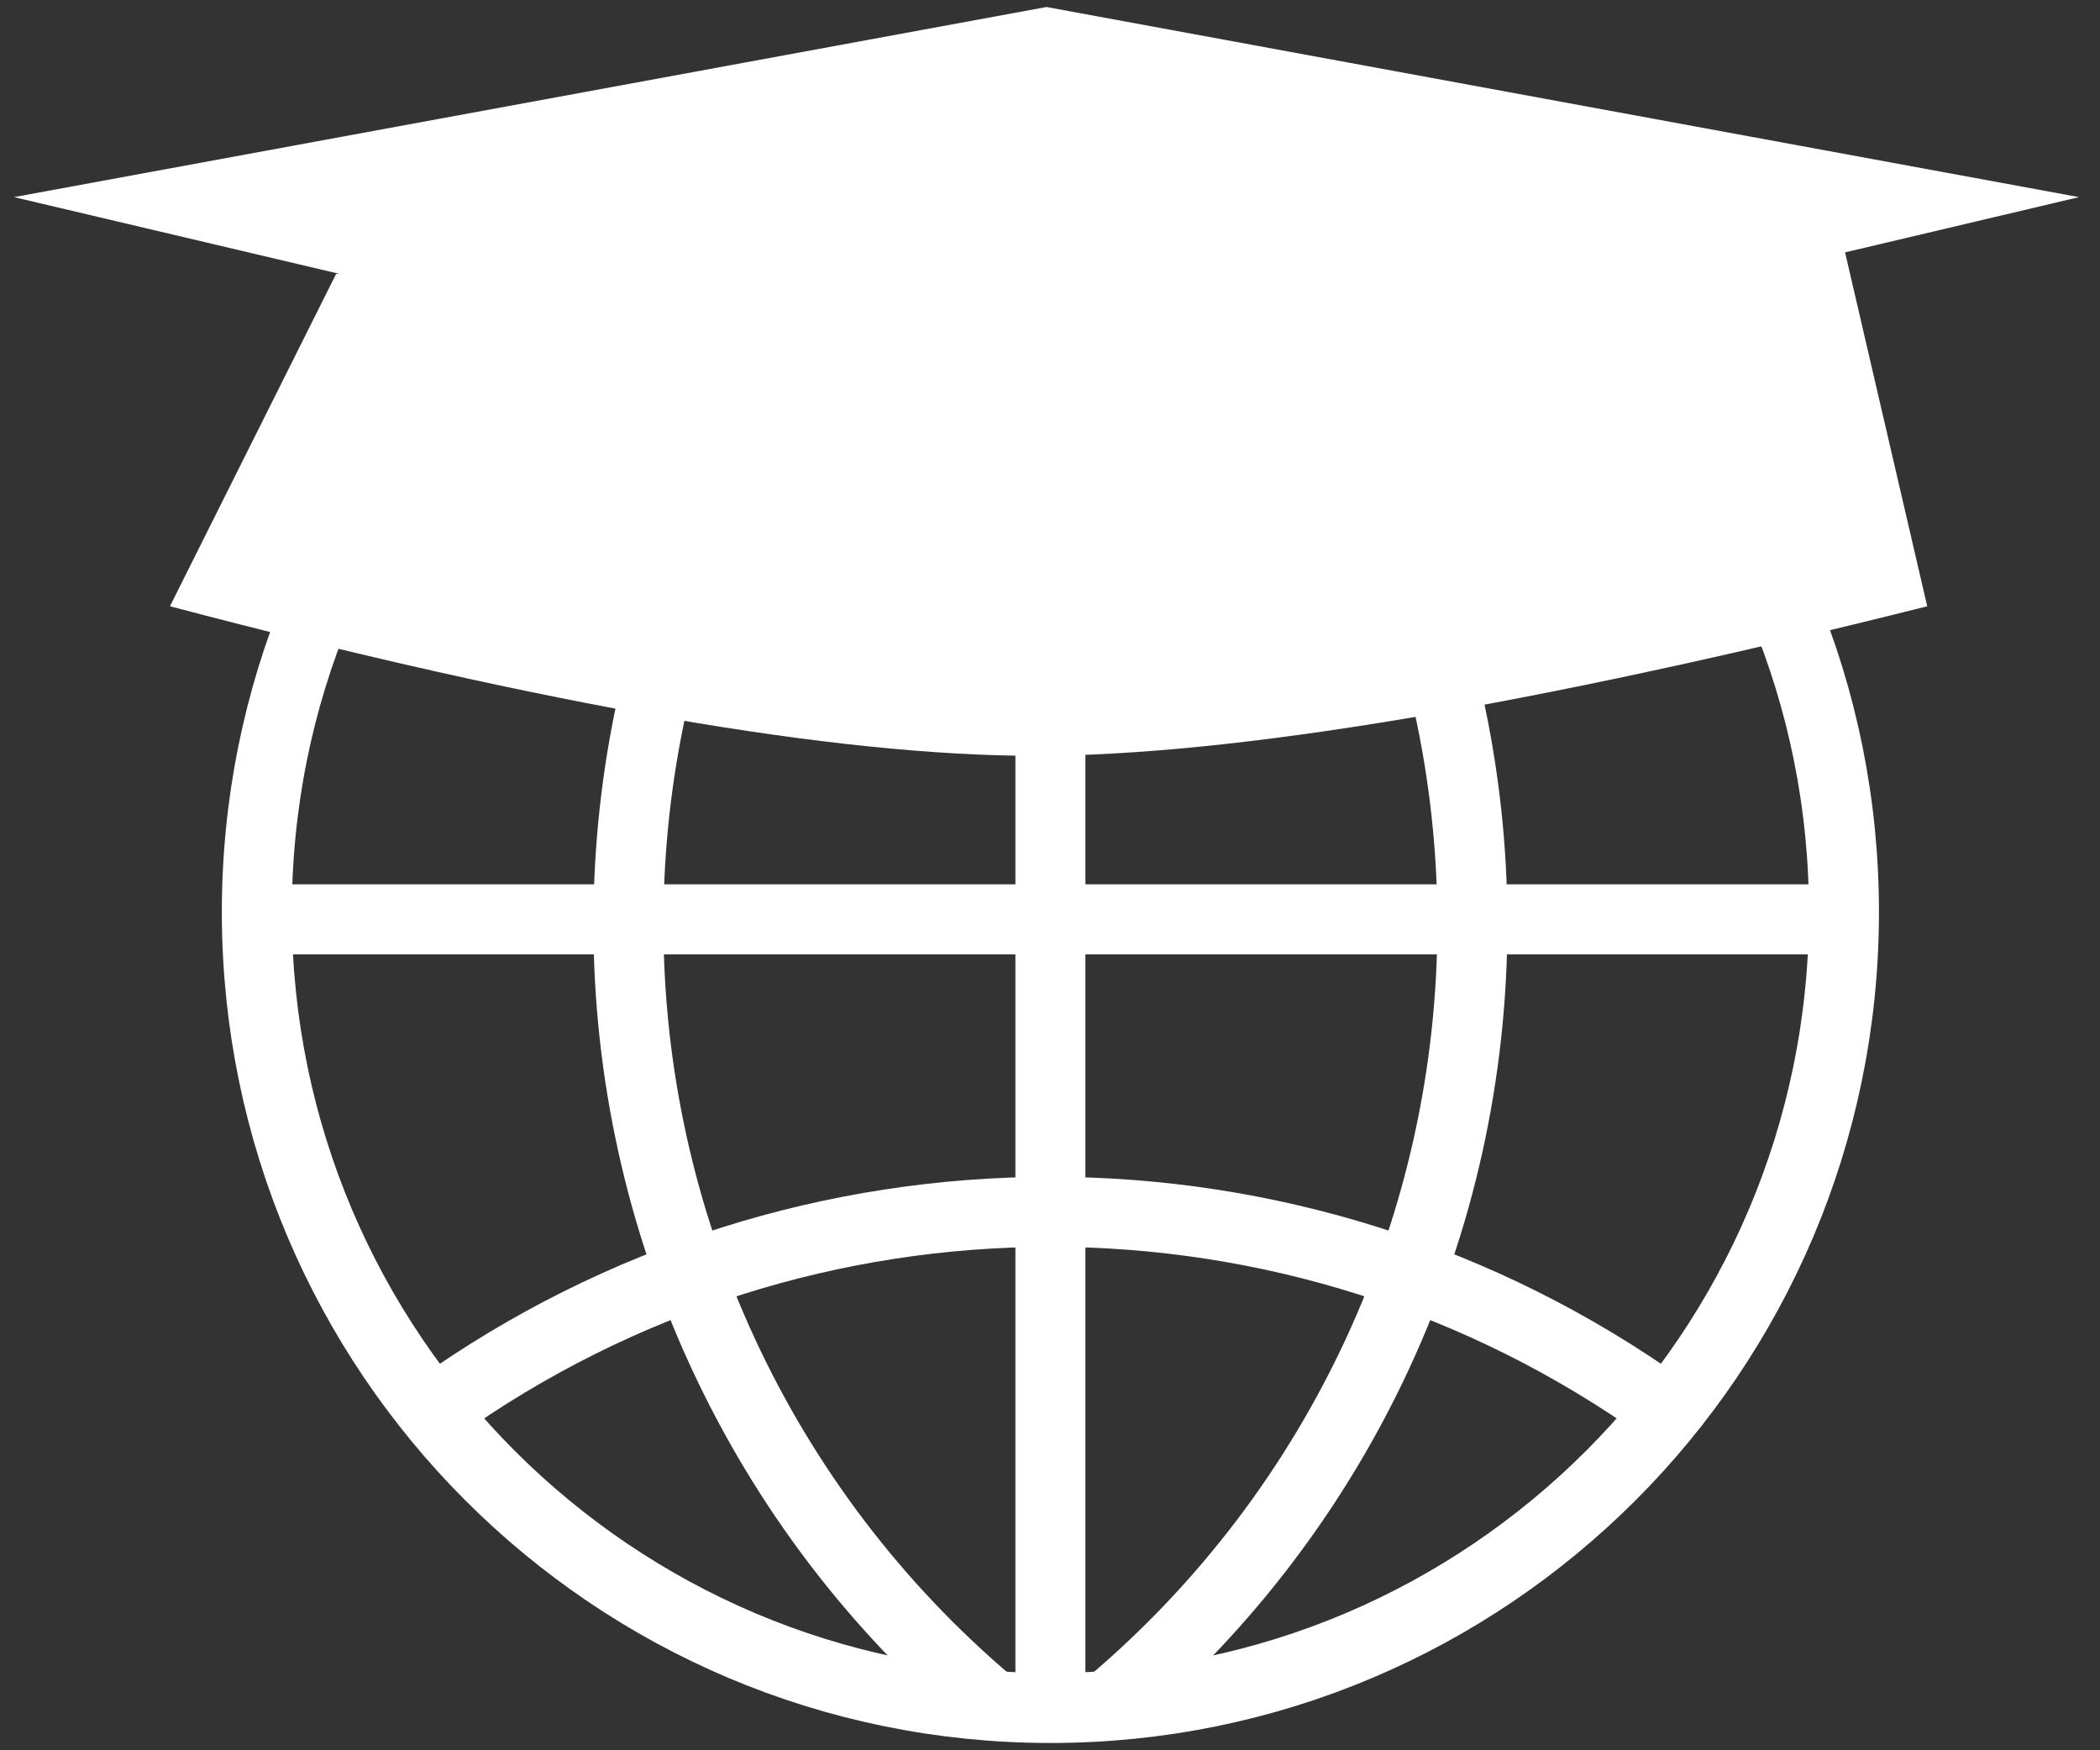 <?xml version="1.0" encoding="UTF-8"?>
<svg width="300px" height="250px" viewBox="0 0 300 250" version="1.1" xmlns="http://www.w3.org/2000/svg" xmlns:xlink="http://www.w3.org/1999/xlink">
    <rect x="0" y="0" width="300" height="250" fill="#333333" stroke="none"/>
    <title>Logo 3 - Kare</title>
    <g id="Logo-3---Kare" stroke="none" stroke-width="1" fill="none" fill-rule="evenodd">
        <g id="Group" transform="translate(2, 1)">
            <path d="M148.058,16.633 L148.058,244 M261.423,130.316 L34.692,130.316 M60.272,60.357 C112.797,97.935 183.318,97.935 235.843,60.357 M235.843,200.275 C183.318,162.698 112.797,162.698 60.272,200.275 M139.337,19.547 C106.638,47.24 87.773,87.979 87.773,130.899 C87.773,173.82 106.638,214.558 139.337,242.251 M156.778,242.251 C189.477,214.558 208.342,173.82 208.342,130.899 C208.342,87.979 189.477,47.24 156.778,19.547" id="Shape" stroke="#FFFFFF" stroke-width="10"></path>
            <path d="M147.476,15.59 C84.981,15.911 34.532,66.892 34.692,129.564 C34.853,192.236 85.561,242.957 148.058,242.957 C210.554,242.957 261.262,192.236 261.423,129.564 C261.583,66.892 211.134,15.911 148.639,15.59 L147.476,15.59 Z" id="Path" stroke="#FFFFFF" stroke-width="10"></path>
            <path d="M46.021,38.118 C46.021,38.118 38.107,53.944 22.279,85.597 C76.338,99.837 117.516,106.957 145.813,106.957 C174.11,106.957 216.612,99.837 273.318,85.597 L261.294,33.81" id="Path-2" fill="#FFFFFF"></path>
            <polygon id="Path" fill="#FFFFFF" points="147.633 61.969 295 27.155 147.5 3.78816718e-14 1.40755485e-14 27.155"></polygon>
        </g>
    </g>
</svg>